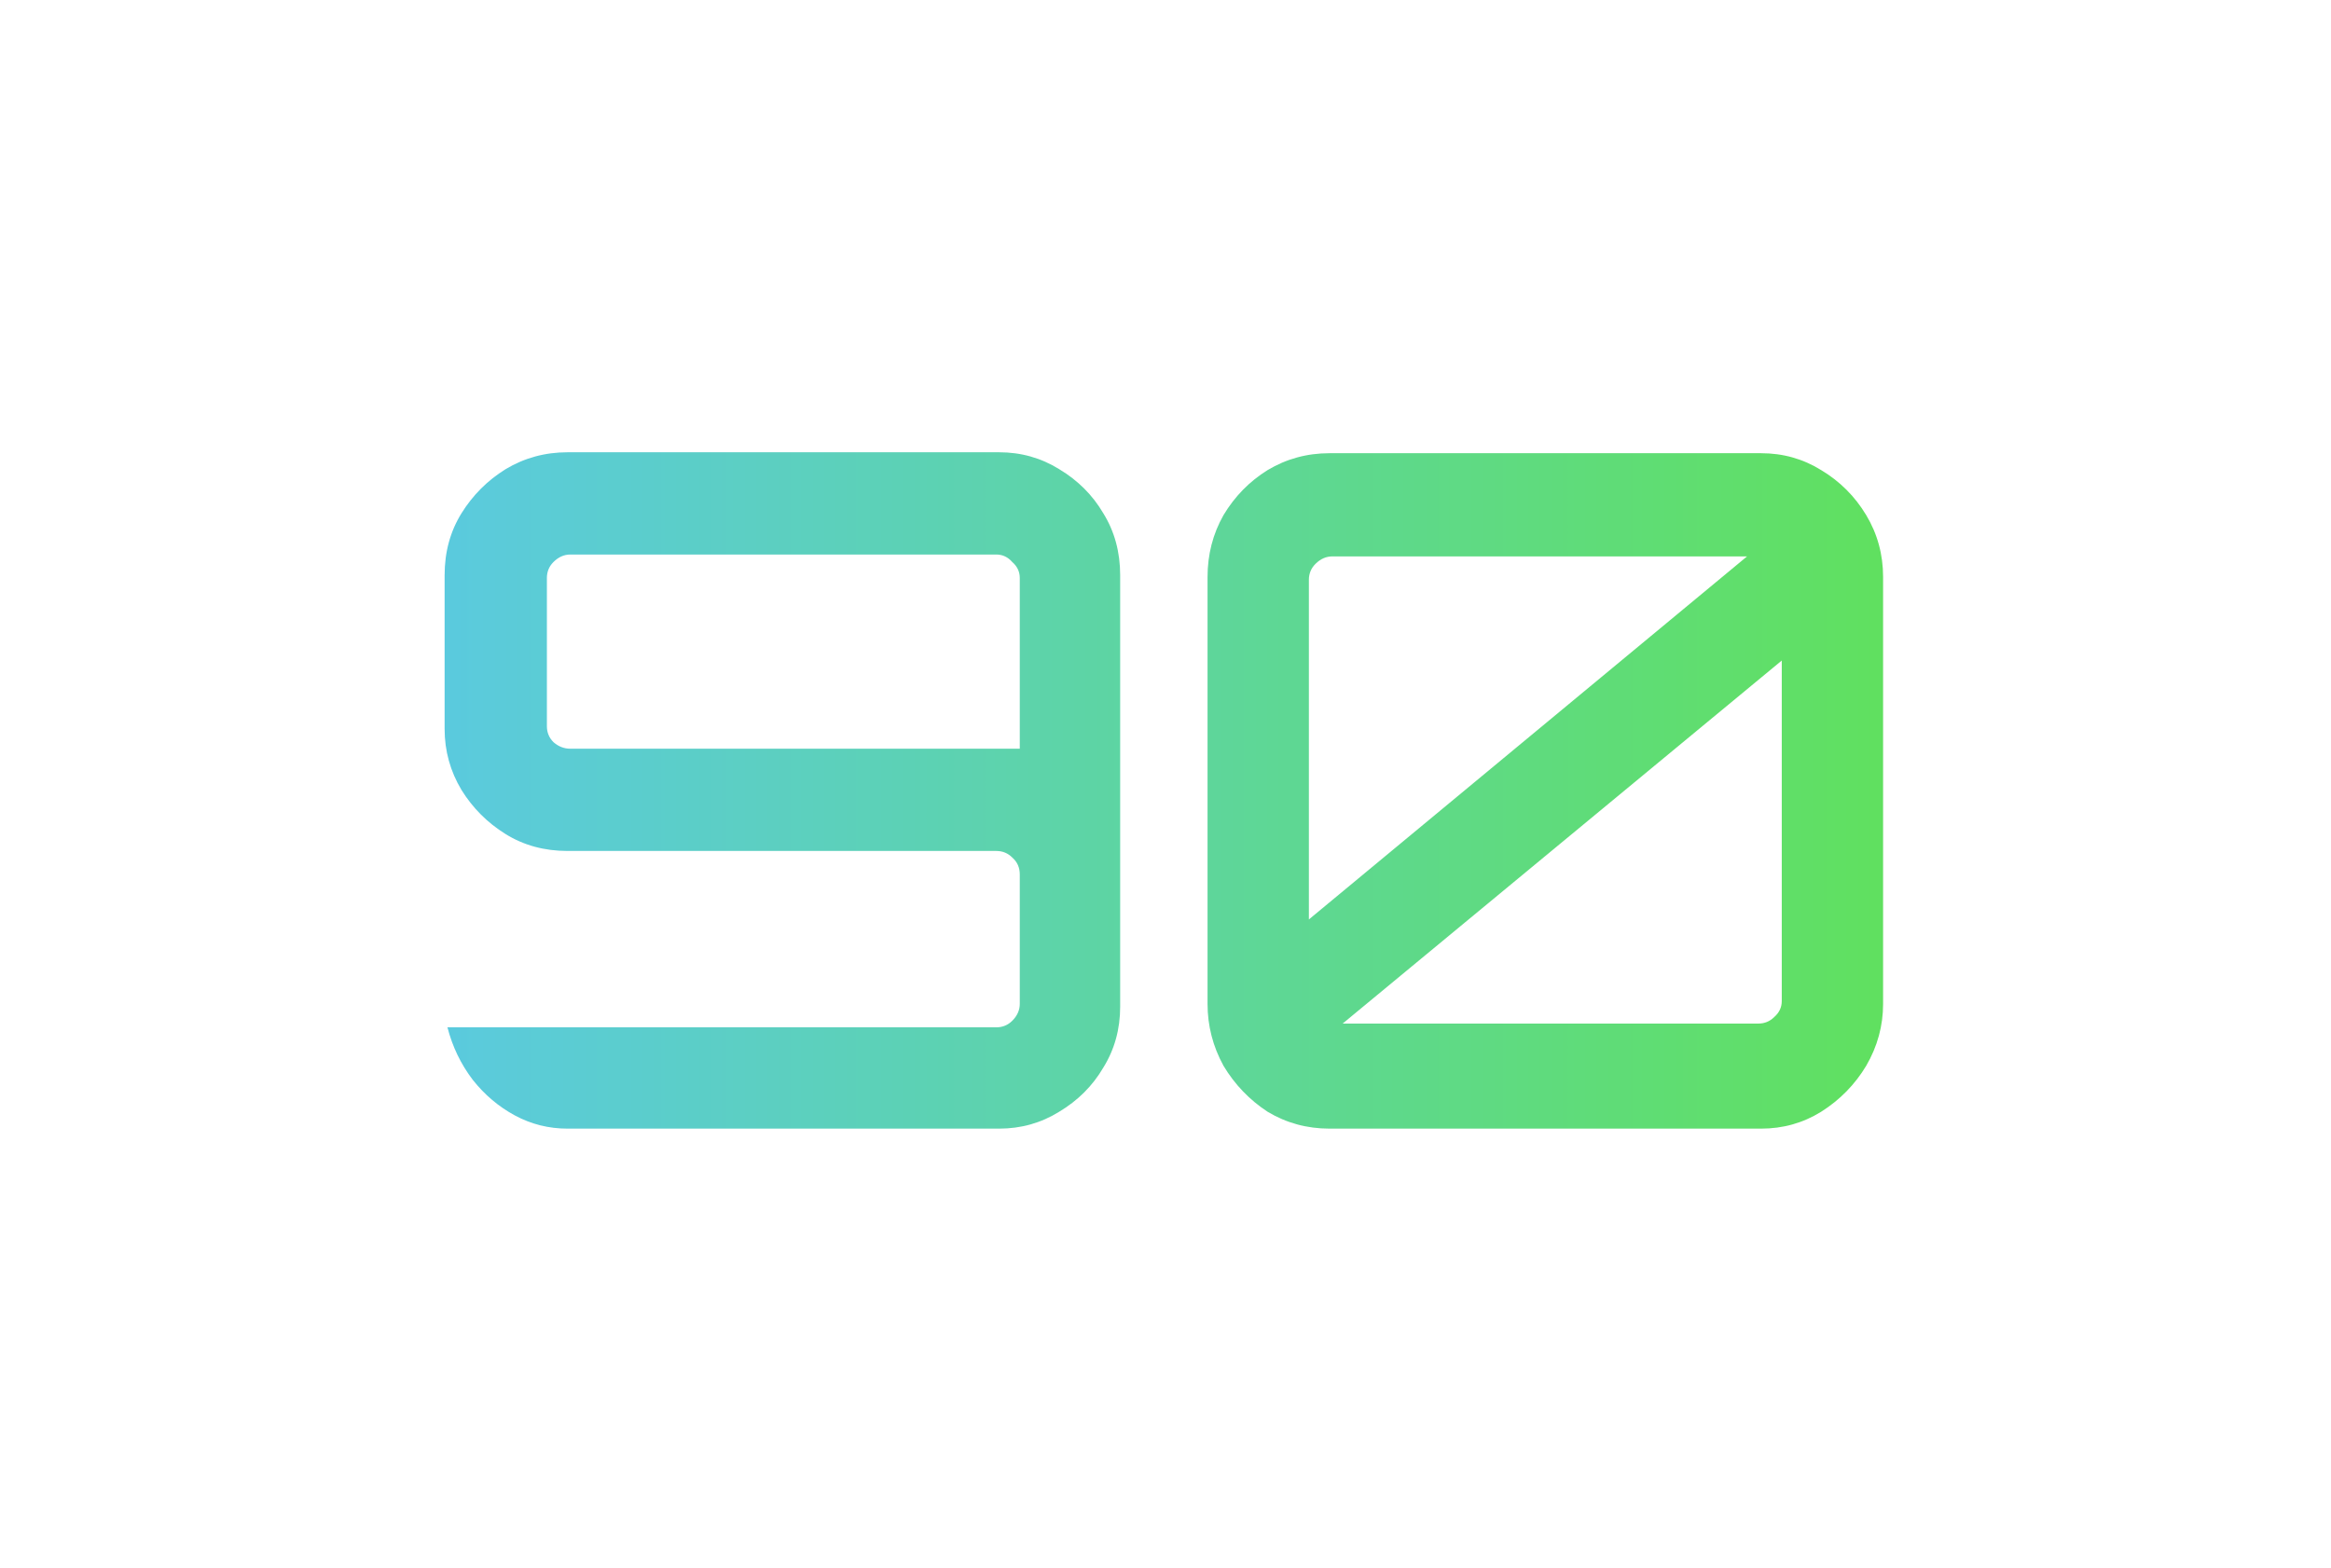 <?xml version="1.0" encoding="UTF-8"?> <svg xmlns="http://www.w3.org/2000/svg" width="159" height="107" viewBox="0 0 159 107" fill="none"><g filter="url(#filter0_f_499_127)"><path d="M38.712 77C37.432 77 36.237 76.701 35.128 76.104C34.019 75.507 33.059 74.696 32.248 73.672C31.437 72.605 30.861 71.411 30.52 70.088H67.96C68.387 70.088 68.749 69.939 69.048 69.64C69.389 69.299 69.56 68.915 69.56 68.488V59.656C69.56 59.187 69.389 58.803 69.048 58.504C68.749 58.205 68.387 58.056 67.96 58.056H38.712C37.133 58.056 35.725 57.672 34.488 56.904C33.251 56.136 32.248 55.133 31.48 53.896C30.712 52.616 30.328 51.229 30.328 49.736V39.24C30.328 37.661 30.712 36.253 31.48 35.016C32.248 33.779 33.251 32.776 34.488 32.008C35.768 31.24 37.176 30.856 38.712 30.856H68.152C69.645 30.856 71.011 31.24 72.248 32.008C73.528 32.776 74.531 33.779 75.256 35.016C76.024 36.253 76.408 37.661 76.408 39.24V68.68C76.408 70.216 76.024 71.603 75.256 72.84C74.531 74.077 73.528 75.08 72.248 75.848C71.011 76.616 69.645 77 68.152 77H38.712ZM38.904 51.08H69.56V39.432C69.56 39.005 69.389 38.643 69.048 38.344C68.749 38.003 68.387 37.832 67.96 37.832H38.904C38.477 37.832 38.093 38.003 37.752 38.344C37.453 38.643 37.304 39.005 37.304 39.432V49.544C37.304 49.971 37.453 50.333 37.752 50.632C38.093 50.931 38.477 51.08 38.904 51.08ZM90.688 77C89.152 77 87.744 76.616 86.464 75.848C85.227 75.037 84.224 73.992 83.456 72.712C82.731 71.389 82.368 69.981 82.368 68.488V39.368C82.368 37.832 82.731 36.424 83.456 35.144C84.224 33.864 85.227 32.84 86.464 32.072C87.744 31.304 89.152 30.92 90.688 30.92H120.128C121.621 30.92 122.987 31.304 124.224 32.072C125.504 32.84 126.528 33.864 127.296 35.144C128.064 36.424 128.448 37.832 128.448 39.368V68.488C128.448 69.981 128.064 71.389 127.296 72.712C126.528 73.992 125.504 75.037 124.224 75.848C122.987 76.616 121.621 77 120.128 77H90.688ZM91.584 69.832H119.936C120.363 69.832 120.725 69.683 121.024 69.384C121.365 69.085 121.536 68.723 121.536 68.296V45.064L91.584 69.832ZM89.28 62.728L119.168 37.96H90.88C90.453 37.96 90.069 38.131 89.728 38.472C89.429 38.771 89.28 39.133 89.28 39.56V62.728Z" fill="url(#paint0_linear_499_127)" fill-opacity="0.8"></path></g><defs><filter id="filter0_f_499_127" x="0.328" y="0.855" width="158.12" height="106.145" filterUnits="userSpaceOnUse" color-interpolation-filters="sRGB"><feFlood flood-opacity="0" result="BackgroundImageFix"></feFlood><feBlend mode="normal" in="SourceGraphic" in2="BackgroundImageFix" result="shape"></feBlend><feGaussianBlur stdDeviation="15" result="effect1_foregroundBlur_499_127"></feGaussianBlur></filter><linearGradient id="paint0_linear_499_127" x1="27" y1="56.308" x2="133" y2="56.308" gradientUnits="userSpaceOnUse"><stop stop-color="#31BCDB"></stop><stop offset="1" stop-color="#39DA30"></stop></linearGradient></defs></svg> 